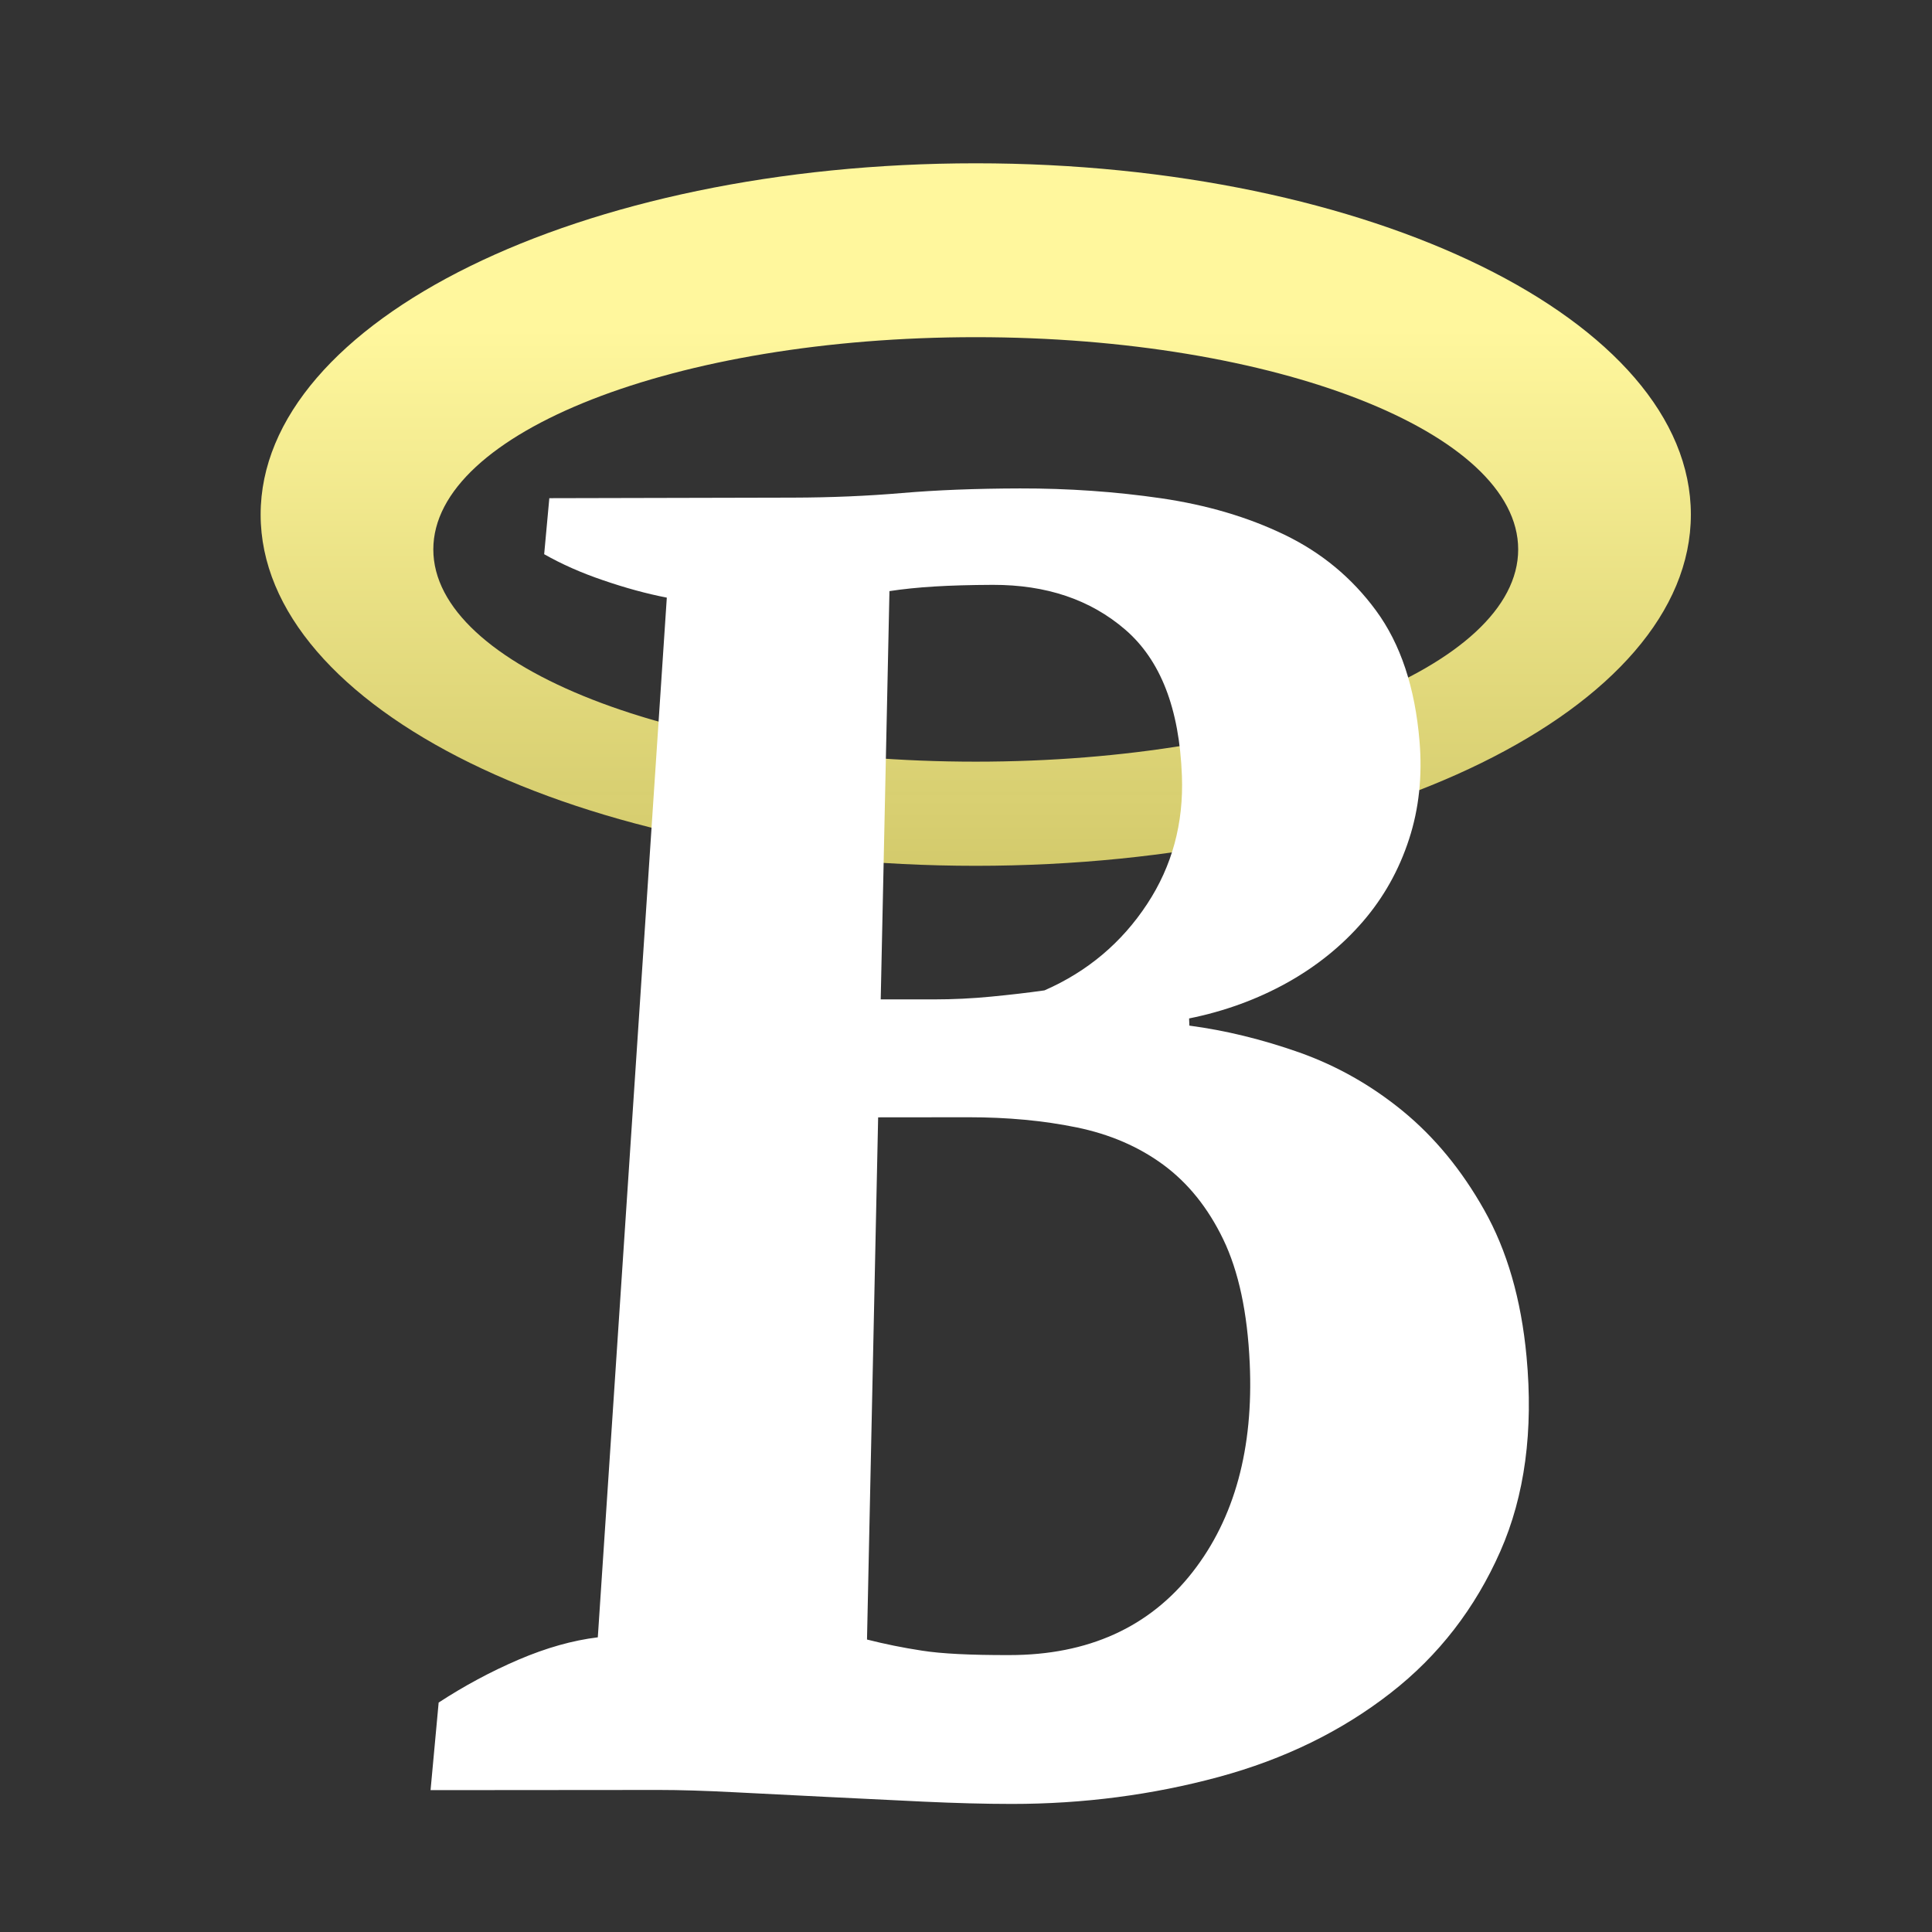 <svg class="b-logo" xmlns="http://www.w3.org/2000/svg" xmlns:xlink="http://www.w3.org/1999/xlink" viewBox="185 310 210 210" xml:space="preserve"><rect x="185" y="310" width="210" height="210" fill="#333333" stroke="none"/><linearGradient id="a" gradientUnits="userSpaceOnUse" x1="291.06" y1="307.141" x2="291.06" y2="462.6"><stop offset=".248" style="stop-color:#fff79d"/><stop offset=".914" style="stop-color:#b4aa46;stop-opacity:.98"/></linearGradient><path id="halo" d="M291.06 327.75c-42.93 0-77.73 17.09-77.73 38.18s34.8 38.18 77.73 38.18c42.93 0 77.73-17.09 77.73-38.18s-34.8-38.18-77.73-38.18zm0 65.04c-32.57 0-58.96-10.33-58.96-23.07s26.39-23.07 58.96-23.07 58.96 10.33 58.96 23.07-26.39 23.07-58.96 23.07z" style="fill:url(#a); filter: drop-shadow(0px 0px 10px #ff8)"/><g><path id="letter-b" d="m231.8 504.58.88-9.52c2.76-1.8 5.65-3.36 8.68-4.66 3.02-1.29 5.89-2.1 8.62-2.43l7.5-113.01c-2.21-.43-4.51-1.06-6.9-1.88-2.39-.81-4.53-1.76-6.43-2.84l.56-6.09 26.48-.06c4.17-.01 8.12-.18 11.86-.5 3.73-.32 8-.49 12.83-.5 5.26-.01 10.37.35 15.33 1.07 4.98.73 9.45 2.05 13.42 3.97 4 1.93 7.32 4.67 9.94 8.24 2.66 3.62 4.24 8.34 4.73 14.23.31 3.76-.06 7.3-1.14 10.61-1.09 3.36-2.77 6.35-5.02 8.96-2.28 2.64-5.03 4.86-8.24 6.65-3.24 1.8-6.79 3.1-10.65 3.88l.03.78c3.92.52 7.9 1.49 11.96 2.92 4.07 1.45 7.81 3.56 11.23 6.36 3.45 2.83 6.4 6.4 8.85 10.75 2.49 4.41 4.03 9.72 4.61 15.96.75 8.02-.18 15.09-2.85 21.15-2.72 6.17-6.69 11.33-11.94 15.41-5.31 4.14-11.55 7.19-18.68 9.12-7.17 1.94-14.68 2.93-22.48 2.93-2.93 0-6.13-.09-9.61-.25l-10.43-.51c-3.47-.17-6.84-.34-10.1-.51-3.26-.17-6-.25-8.22-.25l-24.82.02zm54.74-85.95c2.06 0 4.12-.1 6.18-.3 2.06-.2 3.99-.42 5.81-.68 4.68-2.05 8.4-5.19 11.16-9.39 2.72-4.13 3.97-8.78 3.78-13.91-.27-7.35-2.33-12.61-6.17-15.92-3.79-3.26-8.57-4.87-14.38-4.86-2.46.01-4.58.07-6.37.18-1.79.11-3.42.28-4.87.5l-.95 44.38h5.81zm8.17 71.27c8.57 0 15.23-3.03 19.9-9 4.59-5.86 6.65-13.48 6.23-22.72-.25-5.53-1.21-10-2.88-13.47-1.65-3.42-3.82-6.12-6.52-8.11-2.68-1.97-5.82-3.32-9.43-4.06-3.61-.74-7.51-1.1-11.72-1.1l-9.84.01-1.21 56.76c1.89.48 3.88.89 5.99 1.21 2.1.33 5.26.49 9.48.48z" style="fill:#fff; filter: drop-shadow(0 5px 5px rgba(0, 0, 0, 0.4))"/></g></svg>
